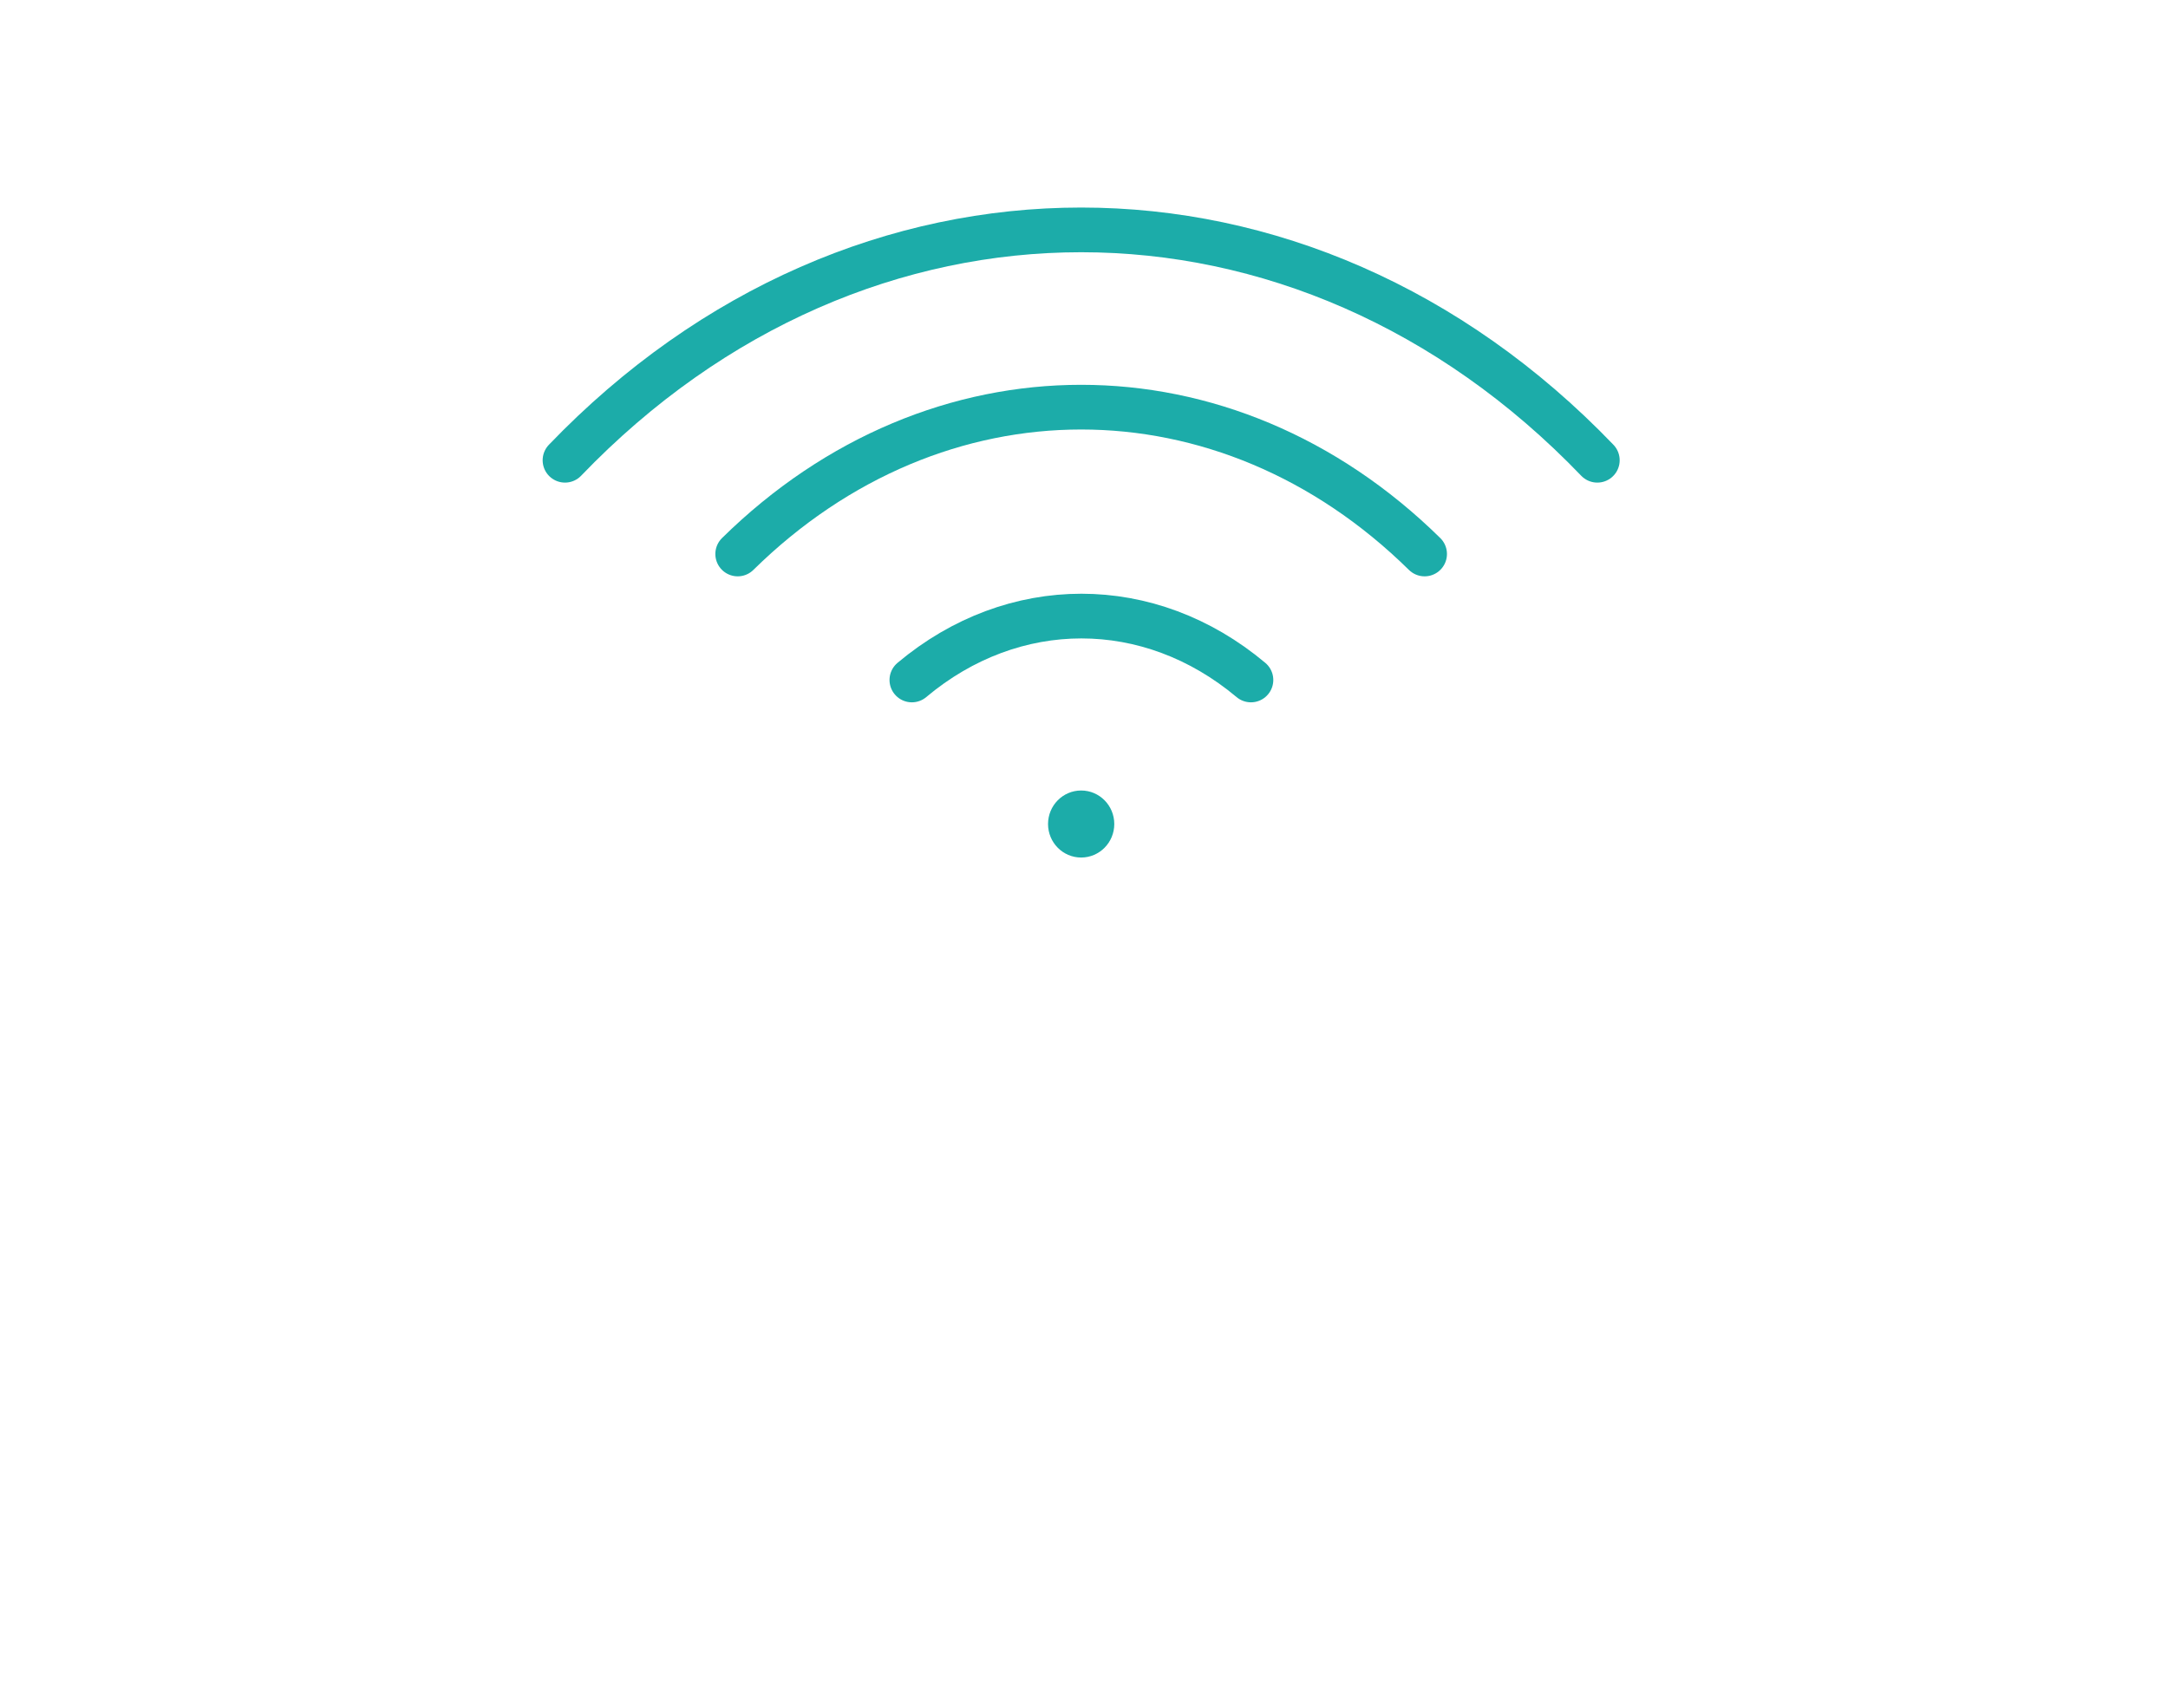 <?xml version="1.0" encoding="UTF-8"?>
<svg width="330px" height="260px" viewBox="0 0 330 260" version="1.1" xmlns="http://www.w3.org/2000/svg" xmlns:xlink="http://www.w3.org/1999/xlink">
    <title>6</title>
    <defs>
        <rect id="path-1" x="0" y="0" width="330" height="260"></rect>
    </defs>
    <g id="Live-Rooms" stroke="none" stroke-width="1" fill="none" fill-rule="evenodd">
        <g id="Product-detail-layout" transform="translate(-1036, -5946)">
            <g id="Product-cards-x3-component" transform="translate(16, 5652)">
                <g id="3">
                    <g transform="translate(960, 0)">
                        <g id="image_video" transform="translate(60, 294)">
                            <g id="6">
                                <mask id="mask-2" fill="white">
                                    <use xlink:href="#path-1"></use>
                                </mask>
                                <g id="Mask"></g>
                                <g mask="url(#mask-2)">
                                    <g transform="translate(86, 35)">
                                        <path d="M0,35.073 C44.903,-11.691 112.232,-11.691 157.135,35.073" id="Stroke-7" stroke="#1CACA9" stroke-width="6.804" fill="none" stroke-linecap="round"></path>
                                        <path d="M26.288,49.344 C56.576,19.536 100.561,19.536 130.845,49.344" id="Stroke-9" stroke="#1CACA9" stroke-width="6.804" fill="none" stroke-linecap="round"></path>
                                        <path d="M52.799,68.525 C68.251,55.553 88.959,55.553 104.411,68.525" id="Stroke-11" stroke="#1CACA9" stroke-width="6.804" fill="none" stroke-linecap="round"></path>
                                        <path d="M78.567,95.558 C81.354,95.558 83.609,93.272 83.609,90.455 C83.609,87.638 81.354,85.352 78.567,85.352 C75.781,85.352 73.526,87.638 73.526,90.455 C73.526,93.272 75.781,95.558 78.567,95.558" id="Fill-13" stroke="none" fill="#1CACA9" fill-rule="nonzero"></path>
                                    </g>
                                </g>
                            </g>
                        </g>
                    </g>
                </g>
            </g>
        </g>
    </g>
</svg>